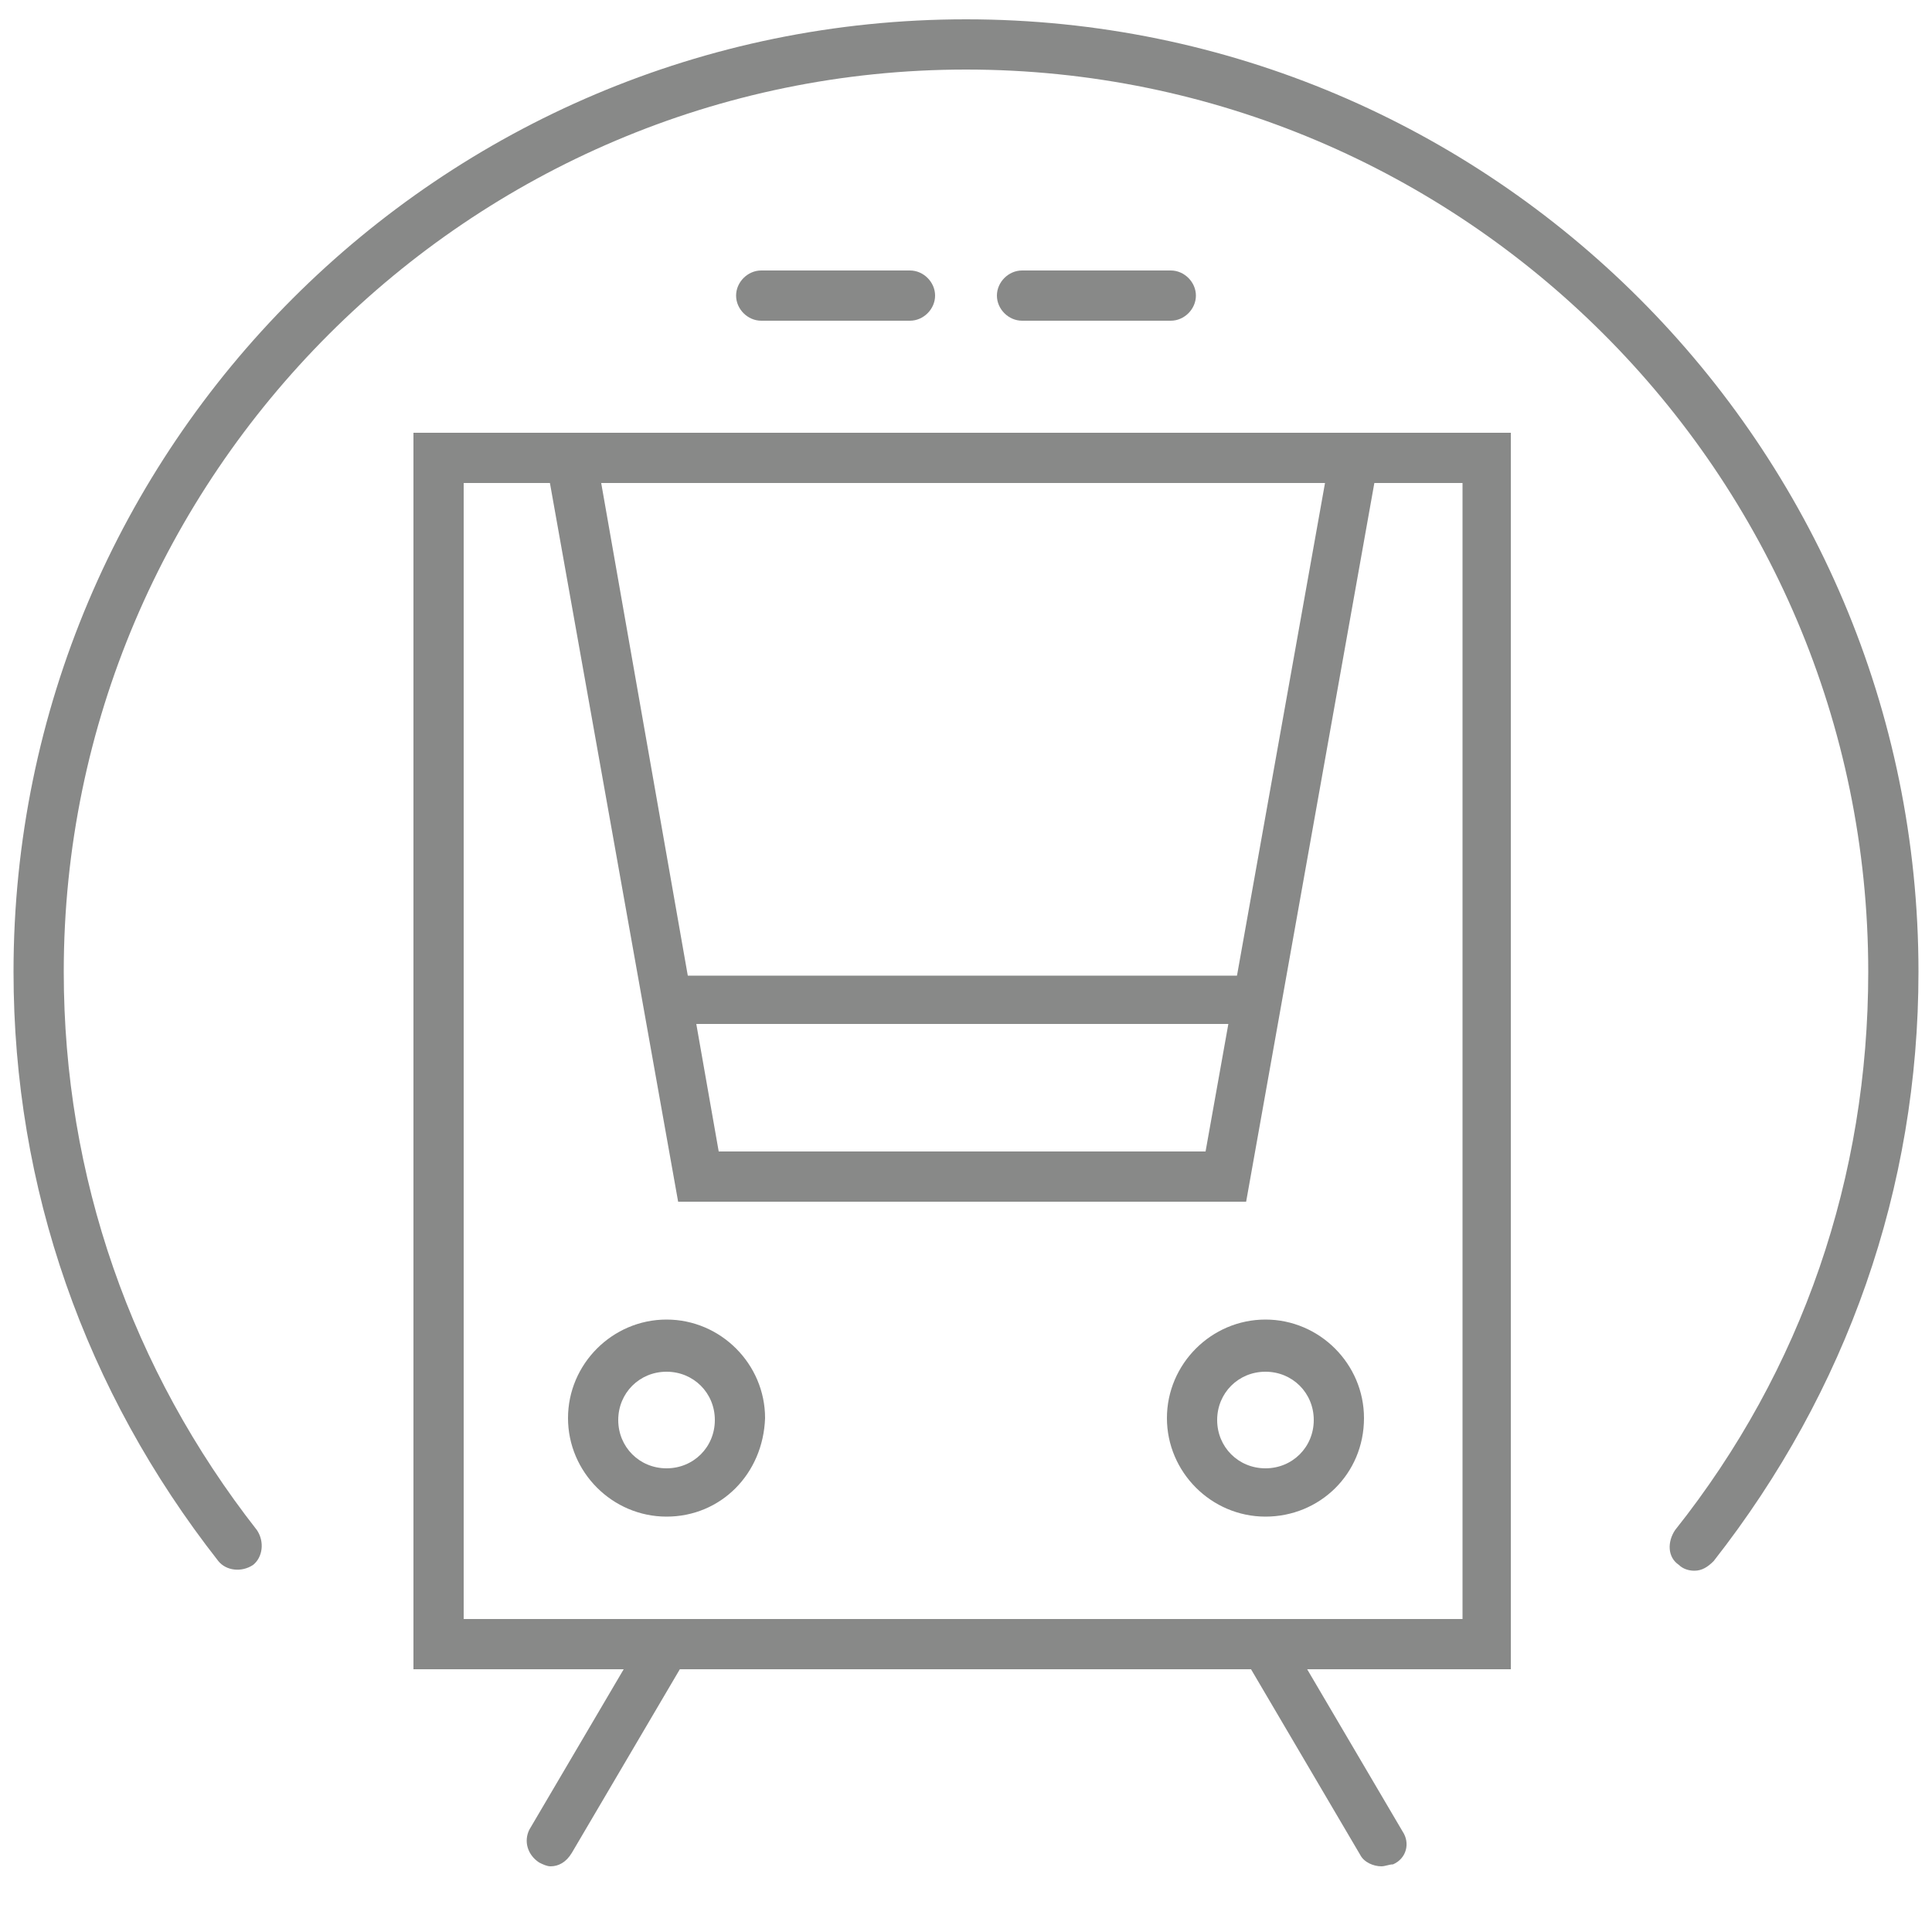 <?xml version="1.0" encoding="utf-8"?>
<!-- Generator: Adobe Illustrator 17.0.0, SVG Export Plug-In . SVG Version: 6.00 Build 0)  -->
<!DOCTYPE svg PUBLIC "-//W3C//DTD SVG 1.1//EN" "http://www.w3.org/Graphics/SVG/1.1/DTD/svg11.dtd">
<svg version="1.1" id="Capa_1" xmlns="http://www.w3.org/2000/svg" xmlns:xlink="http://www.w3.org/1999/xlink" x="0px" y="0px"
	 width="100px" height="100px" viewBox="-302 560 100 100" style="enable-background:new -302 560 100 100;" xml:space="preserve">
<style type="text/css">
	.st0{fill:#E8E7E6;}
	.st1{fill:none;stroke:#888988;stroke-width:1.15;stroke-miterlimit:10;}
	.st2{fill:none;stroke:#888988;stroke-width:1.15;stroke-linecap:round;stroke-linejoin:round;stroke-miterlimit:10;}
	.st3{fill:#888988;}
</style>
<g>
	<path class="st3" d="M-214.3,641.3c-0.3,0-0.6-0.1-0.8-0.3c-0.6-0.4-0.6-1.2-0.2-1.8c6.6-8.3,10-18.3,10-28.9
		c0-25.8-21-46.7-46.7-46.7s-46.7,21-46.7,46.7c0,10.6,3.5,20.6,10,28.9c0.4,0.6,0.3,1.4-0.2,1.8c-0.6,0.4-1.4,0.3-1.8-0.2
		c-6.9-8.8-10.6-19.3-10.6-30.5c0-27.2,22.1-49.3,49.3-49.3s49.3,22.1,49.3,49.3c0,11.2-3.7,21.7-10.6,30.5
		C-213.6,641.1-213.9,641.3-214.3,641.3z"/>
	<path class="st3" d="M-254.9,576.6h-7.7c-0.7,0-1.3-0.6-1.3-1.3s0.6-1.3,1.3-1.3h7.7c0.7,0,1.3,0.6,1.3,1.3
		C-253.6,576-254.2,576.6-254.9,576.6z"/>
	<path class="st3" d="M-241.4,576.6h-7.7c-0.7,0-1.3-0.6-1.3-1.3s0.6-1.3,1.3-1.3h7.7c0.7,0,1.3,0.6,1.3,1.3
		C-240.1,576-240.7,576.6-241.4,576.6z"/>
	<path class="st3" d="M-223.8,646.4h-56.8v-64h56.8V646.4z M-278,643.8h51.7V585H-278V643.8z"/>
	<path class="st3" d="M-237.5,622.2h-29.4l-7.1-39.8h43.6L-237.5,622.2z M-264.8,619.6h25.2l6.2-34.7h-37.5L-264.8,619.6z"/>
	<rect x="-267.3" y="610.5" class="st3" width="30.2" height="2.5"/>
	<path class="st3" d="M-267.5,638.5c-2.8,0-5.1-2.3-5.1-5.1s2.3-5.1,5.1-5.1s5.1,2.3,5.1,5.1C-262.5,636.3-264.7,638.5-267.5,638.5z
		 M-267.5,631c-1.4,0-2.5,1.1-2.5,2.5c0,1.4,1.1,2.5,2.5,2.5c1.4,0,2.5-1.1,2.5-2.5C-265,632.1-266.1,631-267.5,631z"/>
	<path class="st3" d="M-236.5,638.5c-2.8,0-5.1-2.3-5.1-5.1s2.3-5.1,5.1-5.1s5.1,2.3,5.1,5.1C-231.4,636.3-233.7,638.5-236.5,638.5z
		 M-236.5,631c-1.4,0-2.5,1.1-2.5,2.5c0,1.4,1.1,2.5,2.5,2.5s2.5-1.1,2.5-2.5C-234,632.1-235.1,631-236.5,631z"/>
	<path class="st3" d="M-273.5,656.6c-0.2,0-0.4-0.1-0.6-0.2c-0.6-0.4-0.8-1.1-0.5-1.7l6-10.2c0.4-0.6,1.1-0.8,1.7-0.5
		c0.6,0.4,0.8,1.1,0.5,1.7l-6,10.2C-272.7,656.4-273.1,656.6-273.5,656.6z"/>
	<path class="st3" d="M-230.5,656.6c-0.4,0-0.9-0.2-1.1-0.6l-6-10.2c-0.4-0.6-0.2-1.4,0.5-1.7c0.6-0.4,1.4-0.1,1.7,0.5l6,10.2
		c0.4,0.6,0.2,1.4-0.5,1.7C-230.1,656.5-230.3,656.6-230.5,656.6z"/>
</g>
</svg>
